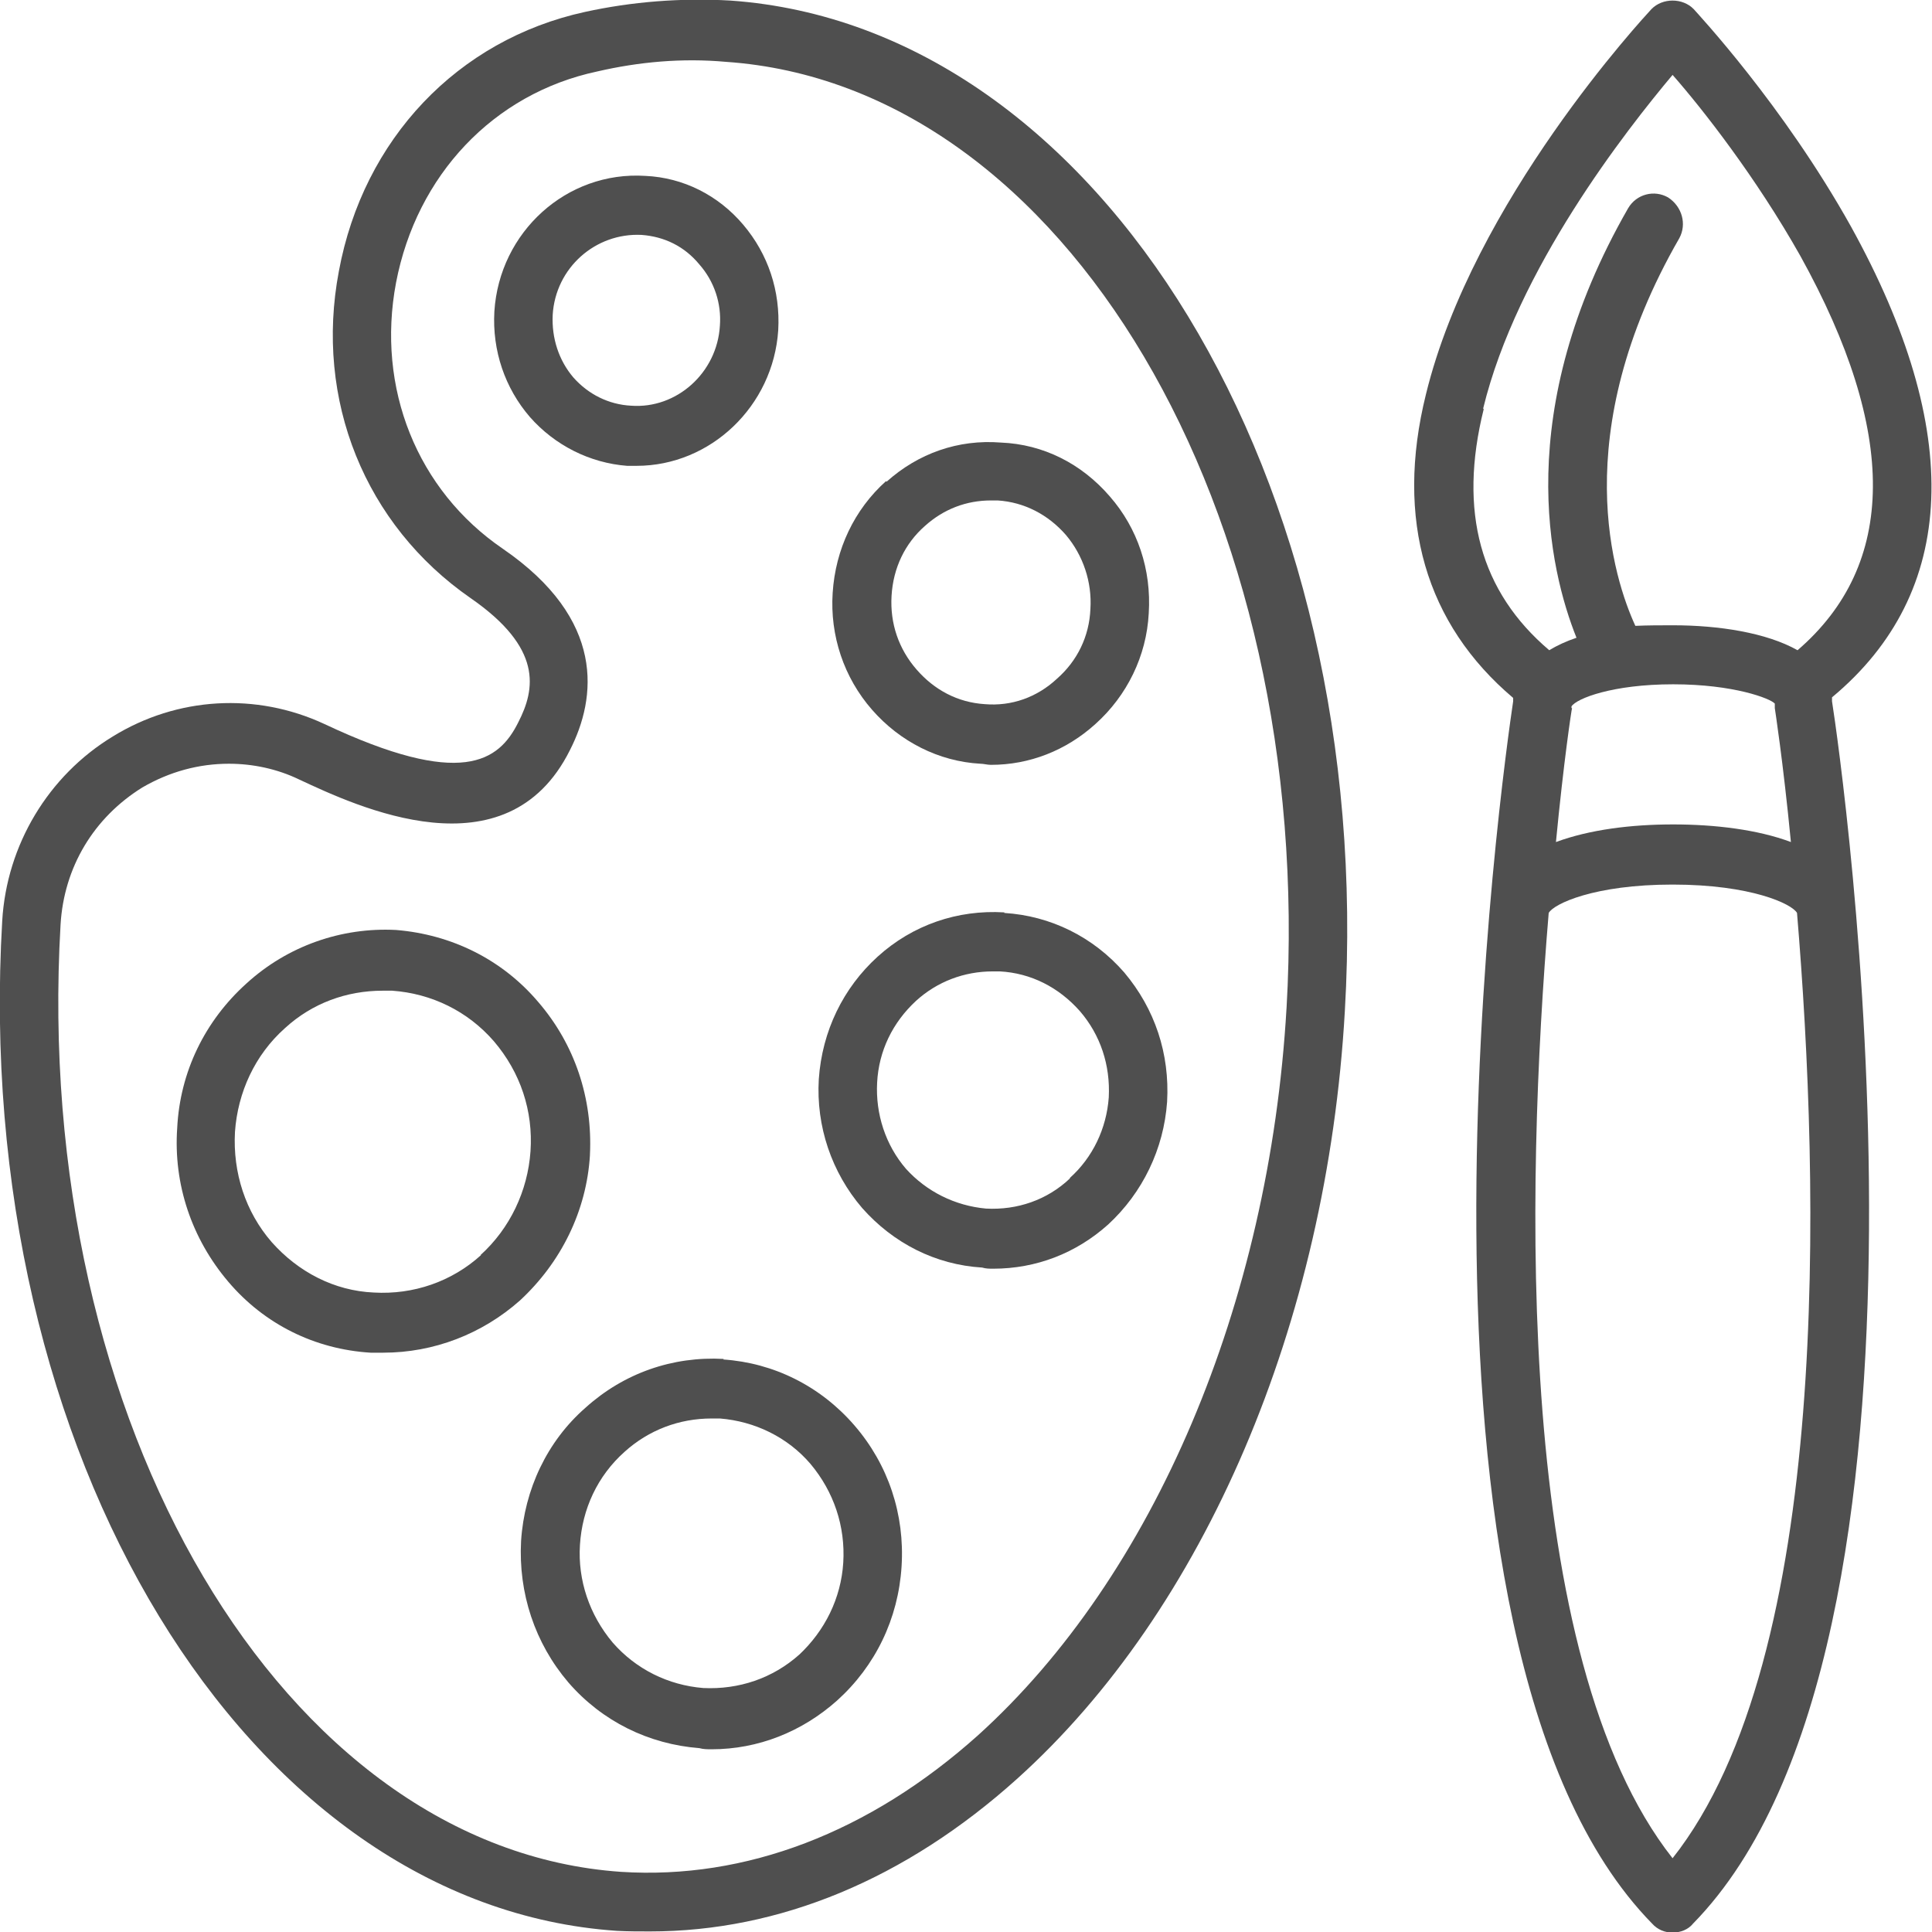 <svg width="68" height="68" viewBox="0 0 68 68" fill="none" xmlns="http://www.w3.org/2000/svg">
<g id="Layer_1" clip-path="url(#clip0_54_2551)">
<path id="Vector" d="M25.71 0.02C23.97 -0.08 22.23 0.06 20.588 0.42C16.111 1.398 12.787 4.893 11.927 9.546C11.066 14.079 12.846 18.473 16.56 21.049C19.102 22.807 18.848 24.244 18.242 25.423C17.558 26.801 16.247 27.759 11.418 25.483C9.013 24.364 6.237 24.524 3.969 25.922C1.701 27.3 0.235 29.736 0.078 32.413C-1.016 51.165 8.681 67.082 21.722 67.96C22.113 67.98 22.484 67.98 22.875 67.98C27.431 67.98 31.869 66.143 35.799 62.608C42.388 56.677 46.709 46.592 47.334 35.588C48.429 16.875 38.732 0.939 25.71 0.02ZM45.281 35.488C44.675 45.913 40.609 55.479 34.43 61.07C30.598 64.505 26.238 66.163 21.859 65.883C9.971 65.064 1.115 50.106 2.131 32.552C2.249 30.515 3.304 28.778 5.005 27.719C5.963 27.16 7 26.881 8.055 26.881C8.896 26.881 9.756 27.06 10.539 27.44C12.552 28.378 17.831 30.875 20.06 26.401C20.998 24.564 21.331 21.808 17.694 19.312C14.683 17.255 13.237 13.66 13.94 9.946C14.664 6.171 17.362 3.295 21.018 2.516C22.484 2.177 24.009 2.037 25.554 2.177C37.461 2.996 46.298 17.914 45.281 35.508V35.488Z" fill="#4F4F4F"/>
<path id="Vector_2" d="M31.184 16.935C30.07 17.934 29.405 19.332 29.307 20.869C29.209 22.367 29.698 23.845 30.695 24.983C31.673 26.102 33.041 26.801 34.508 26.881C34.625 26.881 34.742 26.92 34.879 26.92C36.228 26.92 37.519 26.421 38.555 25.483C39.669 24.484 40.354 23.086 40.432 21.588C40.53 20.05 40.041 18.593 39.063 17.474C38.066 16.316 36.717 15.637 35.231 15.577C33.726 15.457 32.318 15.957 31.204 16.955L31.184 16.935ZM38.379 21.428C38.34 22.407 37.91 23.266 37.206 23.885C36.502 24.544 35.603 24.863 34.664 24.784C33.706 24.724 32.885 24.284 32.26 23.565C31.634 22.846 31.321 21.948 31.38 20.969C31.438 19.991 31.849 19.132 32.553 18.513C33.218 17.914 34.019 17.614 34.879 17.614H35.114C36.052 17.674 36.893 18.113 37.519 18.832C38.125 19.551 38.438 20.49 38.379 21.428Z" fill="#4F4F4F"/>
<path id="Vector_3" d="M35.349 32.113C33.707 32.013 32.123 32.552 30.891 33.67C29.679 34.769 28.936 36.287 28.819 37.984C28.721 39.642 29.268 41.259 30.344 42.517C31.439 43.756 32.925 44.515 34.567 44.614C34.704 44.654 34.821 44.654 34.958 44.654C36.463 44.654 37.871 44.115 39.005 43.097C40.217 41.978 40.96 40.441 41.078 38.783C41.175 37.086 40.647 35.508 39.572 34.23C38.477 32.971 36.972 32.233 35.349 32.133V32.113ZM37.656 41.479C36.854 42.238 35.799 42.597 34.704 42.538C33.609 42.438 32.612 41.938 31.888 41.139C31.165 40.301 30.813 39.202 30.872 38.104C30.93 36.986 31.419 35.987 32.24 35.228C32.983 34.549 33.941 34.19 34.938 34.19H35.193C36.287 34.25 37.265 34.749 38.008 35.588C38.731 36.426 39.083 37.485 39.025 38.623C38.946 39.722 38.458 40.74 37.656 41.459V41.479Z" fill="#4F4F4F"/>
<path id="Vector_4" d="M22.405 16.396C25.006 16.396 27.215 14.299 27.391 11.623C27.469 10.245 27.039 8.947 26.159 7.909C25.28 6.87 24.048 6.251 22.718 6.191C19.942 6.011 17.576 8.168 17.4 10.964C17.322 12.342 17.772 13.66 18.652 14.679C19.531 15.677 20.763 16.296 22.073 16.396H22.405ZM19.453 11.084C19.551 9.426 20.959 8.188 22.581 8.268C23.383 8.328 24.087 8.667 24.615 9.307C25.143 9.906 25.397 10.684 25.338 11.463C25.241 13.121 23.813 14.399 22.21 14.279C21.428 14.239 20.704 13.88 20.177 13.281C19.668 12.682 19.414 11.903 19.453 11.084Z" fill="#4F4F4F"/>
<path id="Vector_5" d="M25.476 47.83C23.677 47.73 21.957 48.329 20.608 49.547C19.259 50.725 18.457 52.423 18.34 54.24C18.242 56.077 18.828 57.835 20.002 59.213C21.194 60.591 22.836 61.39 24.616 61.529C24.753 61.569 24.909 61.569 25.046 61.569C26.688 61.569 28.233 60.95 29.464 59.852C30.813 58.634 31.615 56.976 31.732 55.139C31.85 53.301 31.263 51.544 30.07 50.166C28.878 48.788 27.235 47.969 25.456 47.849L25.476 47.83ZM28.135 58.234C27.196 59.073 26.004 59.472 24.753 59.413C23.521 59.313 22.387 58.754 21.566 57.815C20.744 56.836 20.334 55.618 20.412 54.38C20.49 53.102 21.038 51.944 21.976 51.105C22.836 50.326 23.912 49.926 25.046 49.926H25.339C26.571 50.026 27.724 50.586 28.526 51.524C29.347 52.503 29.758 53.721 29.68 54.999C29.601 56.257 29.034 57.395 28.115 58.254L28.135 58.234Z" fill="#4F4F4F"/>
<path id="Vector_6" d="M20.764 40.64C20.861 38.663 20.236 36.766 18.945 35.268C17.674 33.77 15.895 32.892 13.94 32.732C12.024 32.632 10.127 33.291 8.681 34.609C7.214 35.927 6.335 37.725 6.237 39.702C6.1 41.679 6.745 43.596 8.036 45.114C9.306 46.612 11.086 47.49 13.041 47.61H13.49C15.27 47.61 16.971 46.951 18.3 45.773C19.747 44.435 20.646 42.617 20.764 40.66V40.64ZM16.931 44.175C15.895 45.114 14.546 45.573 13.158 45.493C11.77 45.433 10.499 44.774 9.561 43.716C8.642 42.657 8.192 41.279 8.27 39.842C8.368 38.444 8.974 37.126 10.03 36.187C10.988 35.308 12.2 34.869 13.471 34.869H13.803C15.191 34.969 16.462 35.588 17.381 36.646C18.32 37.745 18.769 39.103 18.672 40.521C18.574 41.919 17.948 43.237 16.912 44.175H16.931Z" fill="#4F4F4F"/>
<path id="Vector_7" d="M64.481 24.544C68.919 20.849 69.134 15.178 65.145 7.968C62.76 3.695 59.749 0.479 59.612 0.32C59.221 -0.08 58.517 -0.08 58.126 0.32C57.872 0.599 51.85 7.07 50.188 13.88C49.093 18.293 50.188 21.968 53.258 24.564C53.258 24.604 53.258 24.624 53.258 24.684C52.945 26.781 48.487 57.835 58.146 67.701C58.341 67.92 58.596 68.02 58.869 68.02C59.143 68.02 59.417 67.92 59.593 67.701C69.251 57.835 64.813 26.781 64.481 24.684C64.481 24.624 64.481 24.584 64.481 24.564V24.544ZM55.311 24.923C55.311 24.923 55.311 24.923 55.311 24.863C55.487 24.584 56.758 24.085 58.889 24.085C61.02 24.085 62.31 24.584 62.467 24.764V24.923C62.467 24.923 62.76 26.801 63.034 29.637C61.861 29.197 60.355 29.017 58.889 29.017C57.422 29.017 55.956 29.197 54.764 29.637C55.037 26.801 55.311 24.983 55.331 24.923H55.311ZM52.202 14.379C53.395 9.466 57.246 4.573 58.869 2.636C59.906 3.814 61.802 6.231 63.366 9.007C66.807 15.218 66.768 19.871 63.268 22.886C62.173 22.267 60.492 22.008 58.889 22.008C58.439 22.008 58.009 22.008 57.559 22.028C56.816 20.41 55.115 15.318 59.104 8.388C59.378 7.888 59.202 7.269 58.713 6.95C58.224 6.67 57.598 6.83 57.305 7.329C53.199 14.479 54.529 20.051 55.487 22.447C55.135 22.567 54.822 22.707 54.529 22.886C52.105 20.829 51.322 18.014 52.222 14.399L52.202 14.379ZM58.869 65.404C53.278 58.314 53.708 41.719 54.509 32.133C54.685 31.813 56.112 31.134 58.869 31.134C61.626 31.134 63.073 31.813 63.249 32.133C64.05 41.719 64.481 58.314 58.869 65.404Z" fill="#4F4F4F"/>
</g>
<defs>
<clipPath id="clip0_54_2551">
<rect width="68" height="68" fill="white"/>
</clipPath>
</defs>
</svg>
